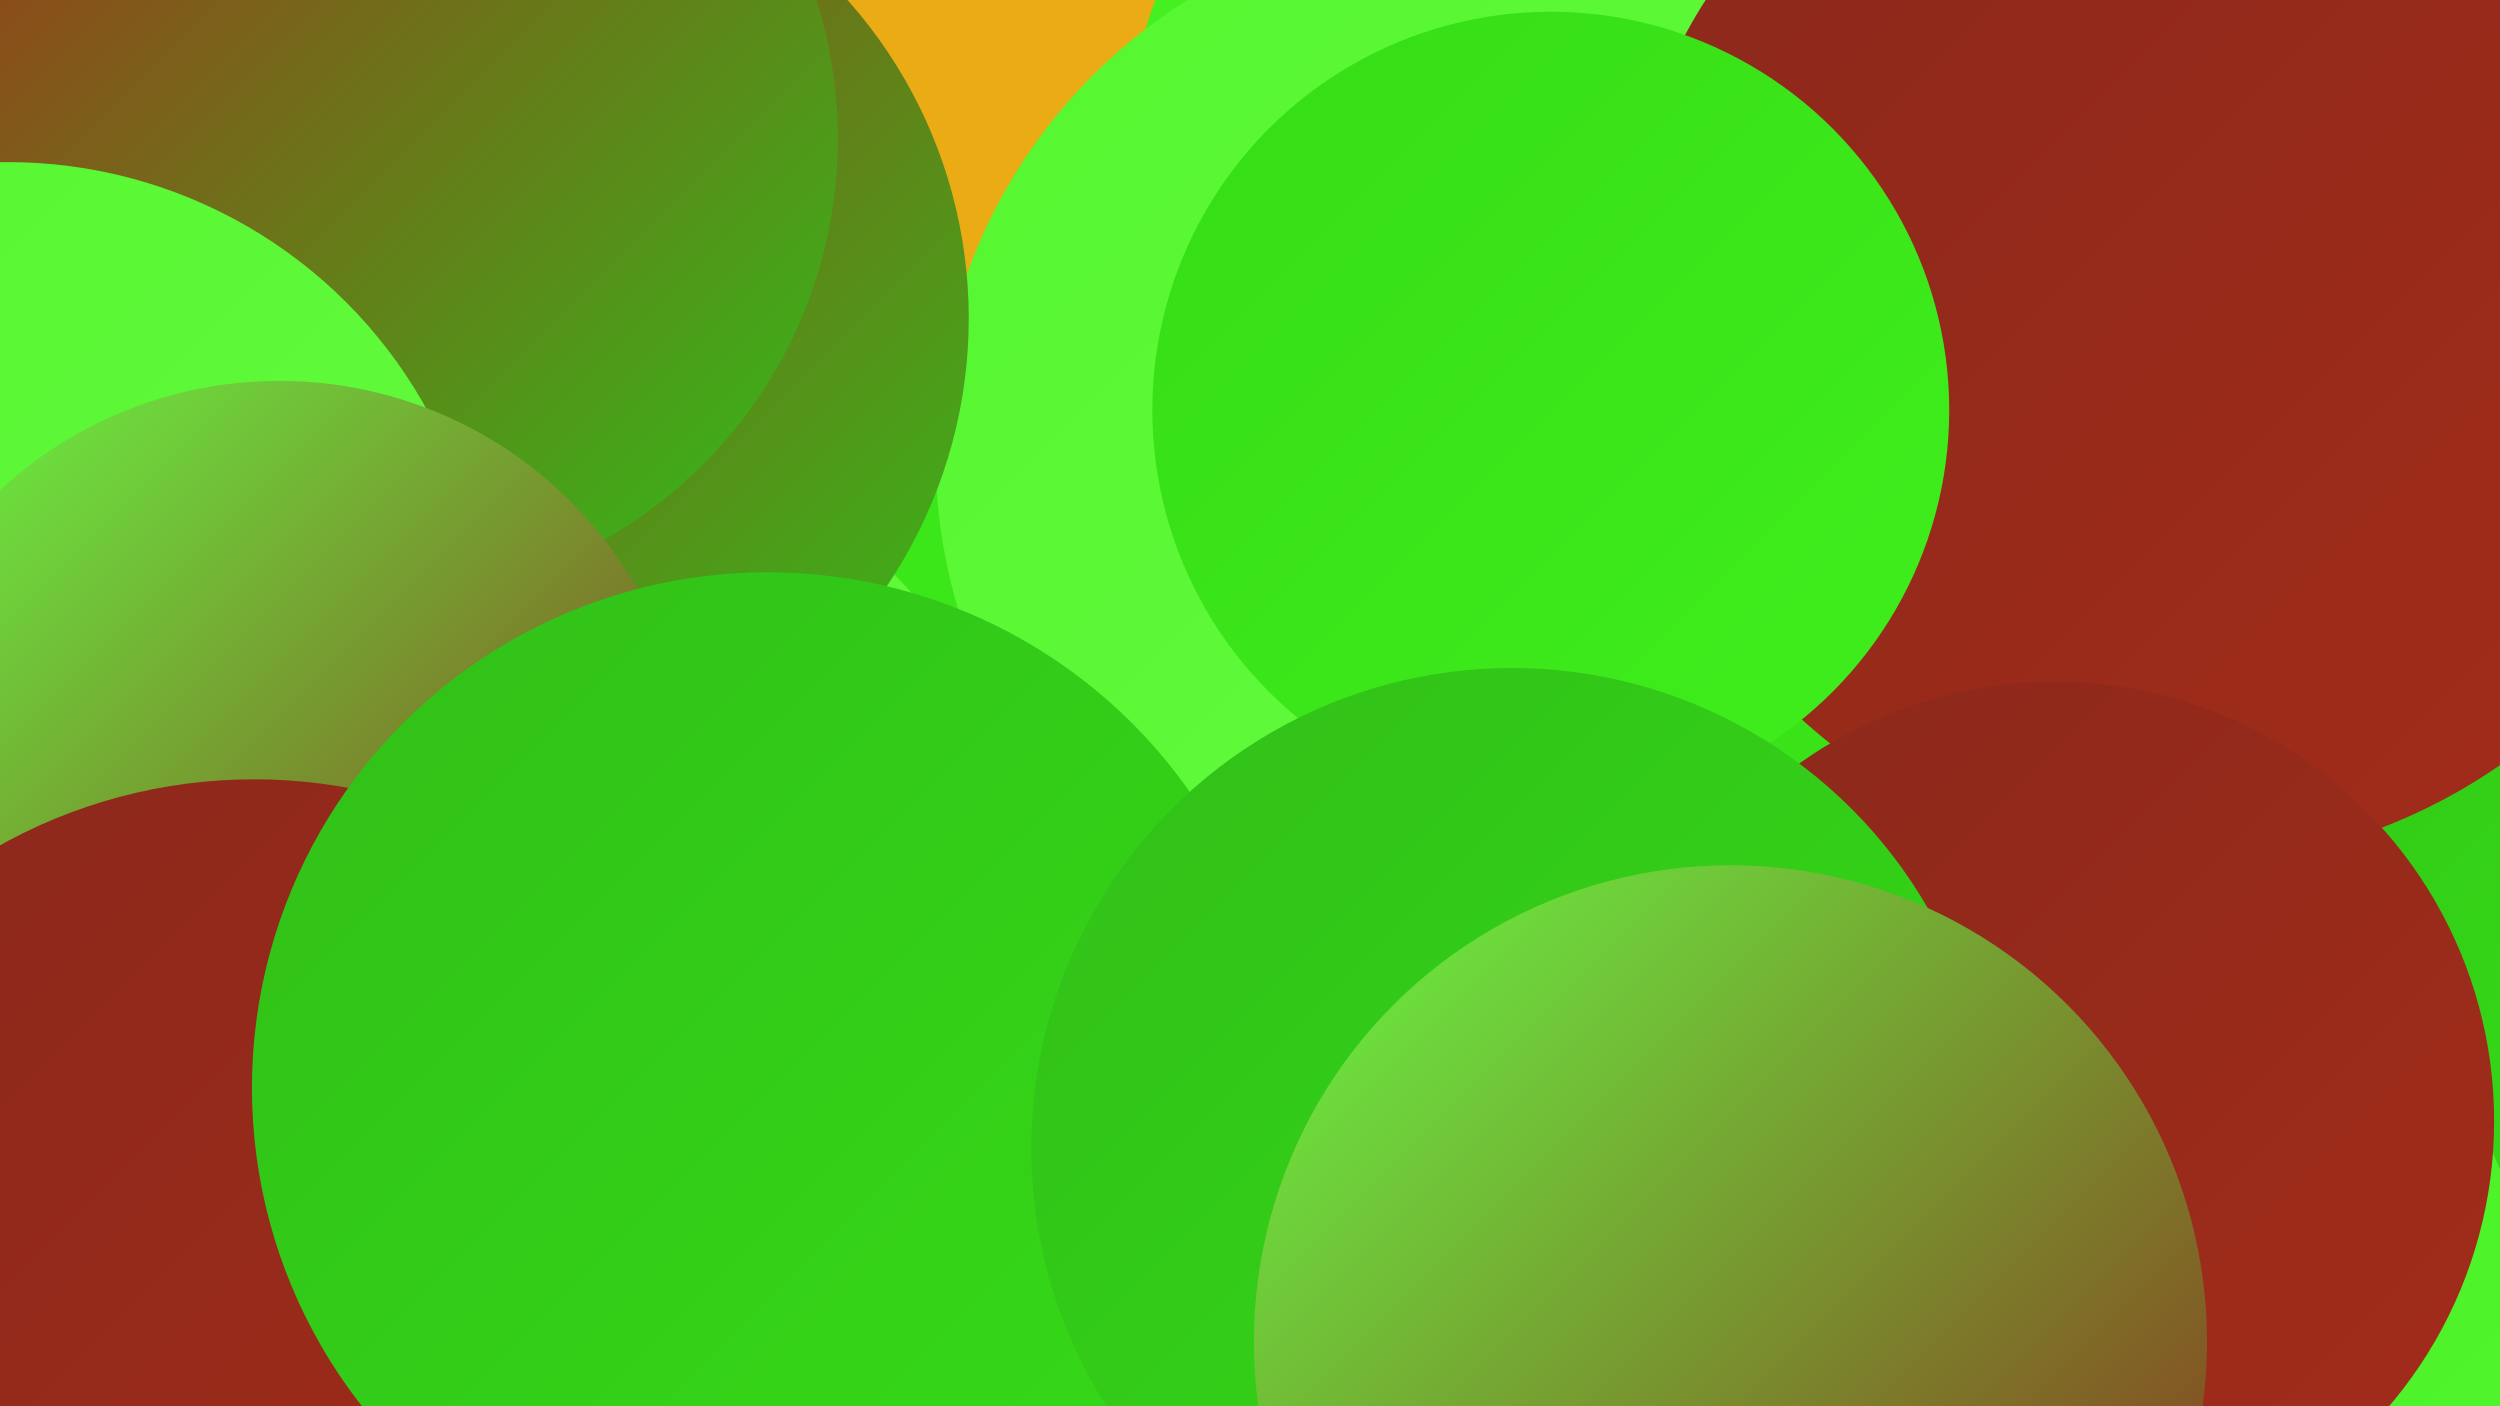 <?xml version="1.0" encoding="UTF-8"?><svg width="1280" height="720" xmlns="http://www.w3.org/2000/svg"><defs><linearGradient id="grad0" x1="0%" y1="0%" x2="100%" y2="100%"><stop offset="0%" style="stop-color:#8a281b;stop-opacity:1" /><stop offset="100%" style="stop-color:#a42c1a;stop-opacity:1" /></linearGradient><linearGradient id="grad1" x1="0%" y1="0%" x2="100%" y2="100%"><stop offset="0%" style="stop-color:#a42c1a;stop-opacity:1" /><stop offset="100%" style="stop-color:#31bf19;stop-opacity:1" /></linearGradient><linearGradient id="grad2" x1="0%" y1="0%" x2="100%" y2="100%"><stop offset="0%" style="stop-color:#31bf19;stop-opacity:1" /><stop offset="100%" style="stop-color:#35dc16;stop-opacity:1" /></linearGradient><linearGradient id="grad3" x1="0%" y1="0%" x2="100%" y2="100%"><stop offset="0%" style="stop-color:#35dc16;stop-opacity:1" /><stop offset="100%" style="stop-color:#40ef1c;stop-opacity:1" /></linearGradient><linearGradient id="grad4" x1="0%" y1="0%" x2="100%" y2="100%"><stop offset="0%" style="stop-color:#40ef1c;stop-opacity:1" /><stop offset="100%" style="stop-color:#54f62f;stop-opacity:1" /></linearGradient><linearGradient id="grad5" x1="0%" y1="0%" x2="100%" y2="100%"><stop offset="0%" style="stop-color:#54f62f;stop-opacity:1" /><stop offset="100%" style="stop-color:#67fb42;stop-opacity:1" /></linearGradient><linearGradient id="grad6" x1="0%" y1="0%" x2="100%" y2="100%"><stop offset="0%" style="stop-color:#67fb42;stop-opacity:1" /><stop offset="100%" style="stop-color:#8a281b;stop-opacity:1" /></linearGradient></defs><rect width="1280" height="720" fill="#ebab14" /><circle cx="840" cy="92" r="265" fill="url(#grad4)" /><circle cx="980" cy="269" r="180" fill="url(#grad6)" /><circle cx="222" cy="387" r="187" fill="url(#grad3)" /><circle cx="1111" cy="491" r="231" fill="url(#grad2)" /><circle cx="387" cy="332" r="211" fill="url(#grad3)" /><circle cx="286" cy="463" r="241" fill="url(#grad5)" /><circle cx="1067" cy="688" r="231" fill="url(#grad4)" /><circle cx="754" cy="233" r="275" fill="url(#grad5)" /><circle cx="911" cy="542" r="281" fill="url(#grad3)" /><circle cx="1116" cy="155" r="288" fill="url(#grad0)" /><circle cx="251" cy="163" r="245" fill="url(#grad1)" /><circle cx="193" cy="71" r="236" fill="url(#grad1)" /><circle cx="1052" cy="574" r="225" fill="url(#grad0)" /><circle cx="4" cy="328" r="245" fill="url(#grad5)" /><circle cx="143" cy="406" r="211" fill="url(#grad6)" /><circle cx="794" cy="210" r="204" fill="url(#grad3)" /><circle cx="130" cy="666" r="267" fill="url(#grad0)" /><circle cx="393" cy="557" r="264" fill="url(#grad2)" /><circle cx="774" cy="588" r="246" fill="url(#grad2)" /><circle cx="886" cy="687" r="244" fill="url(#grad6)" /></svg>
